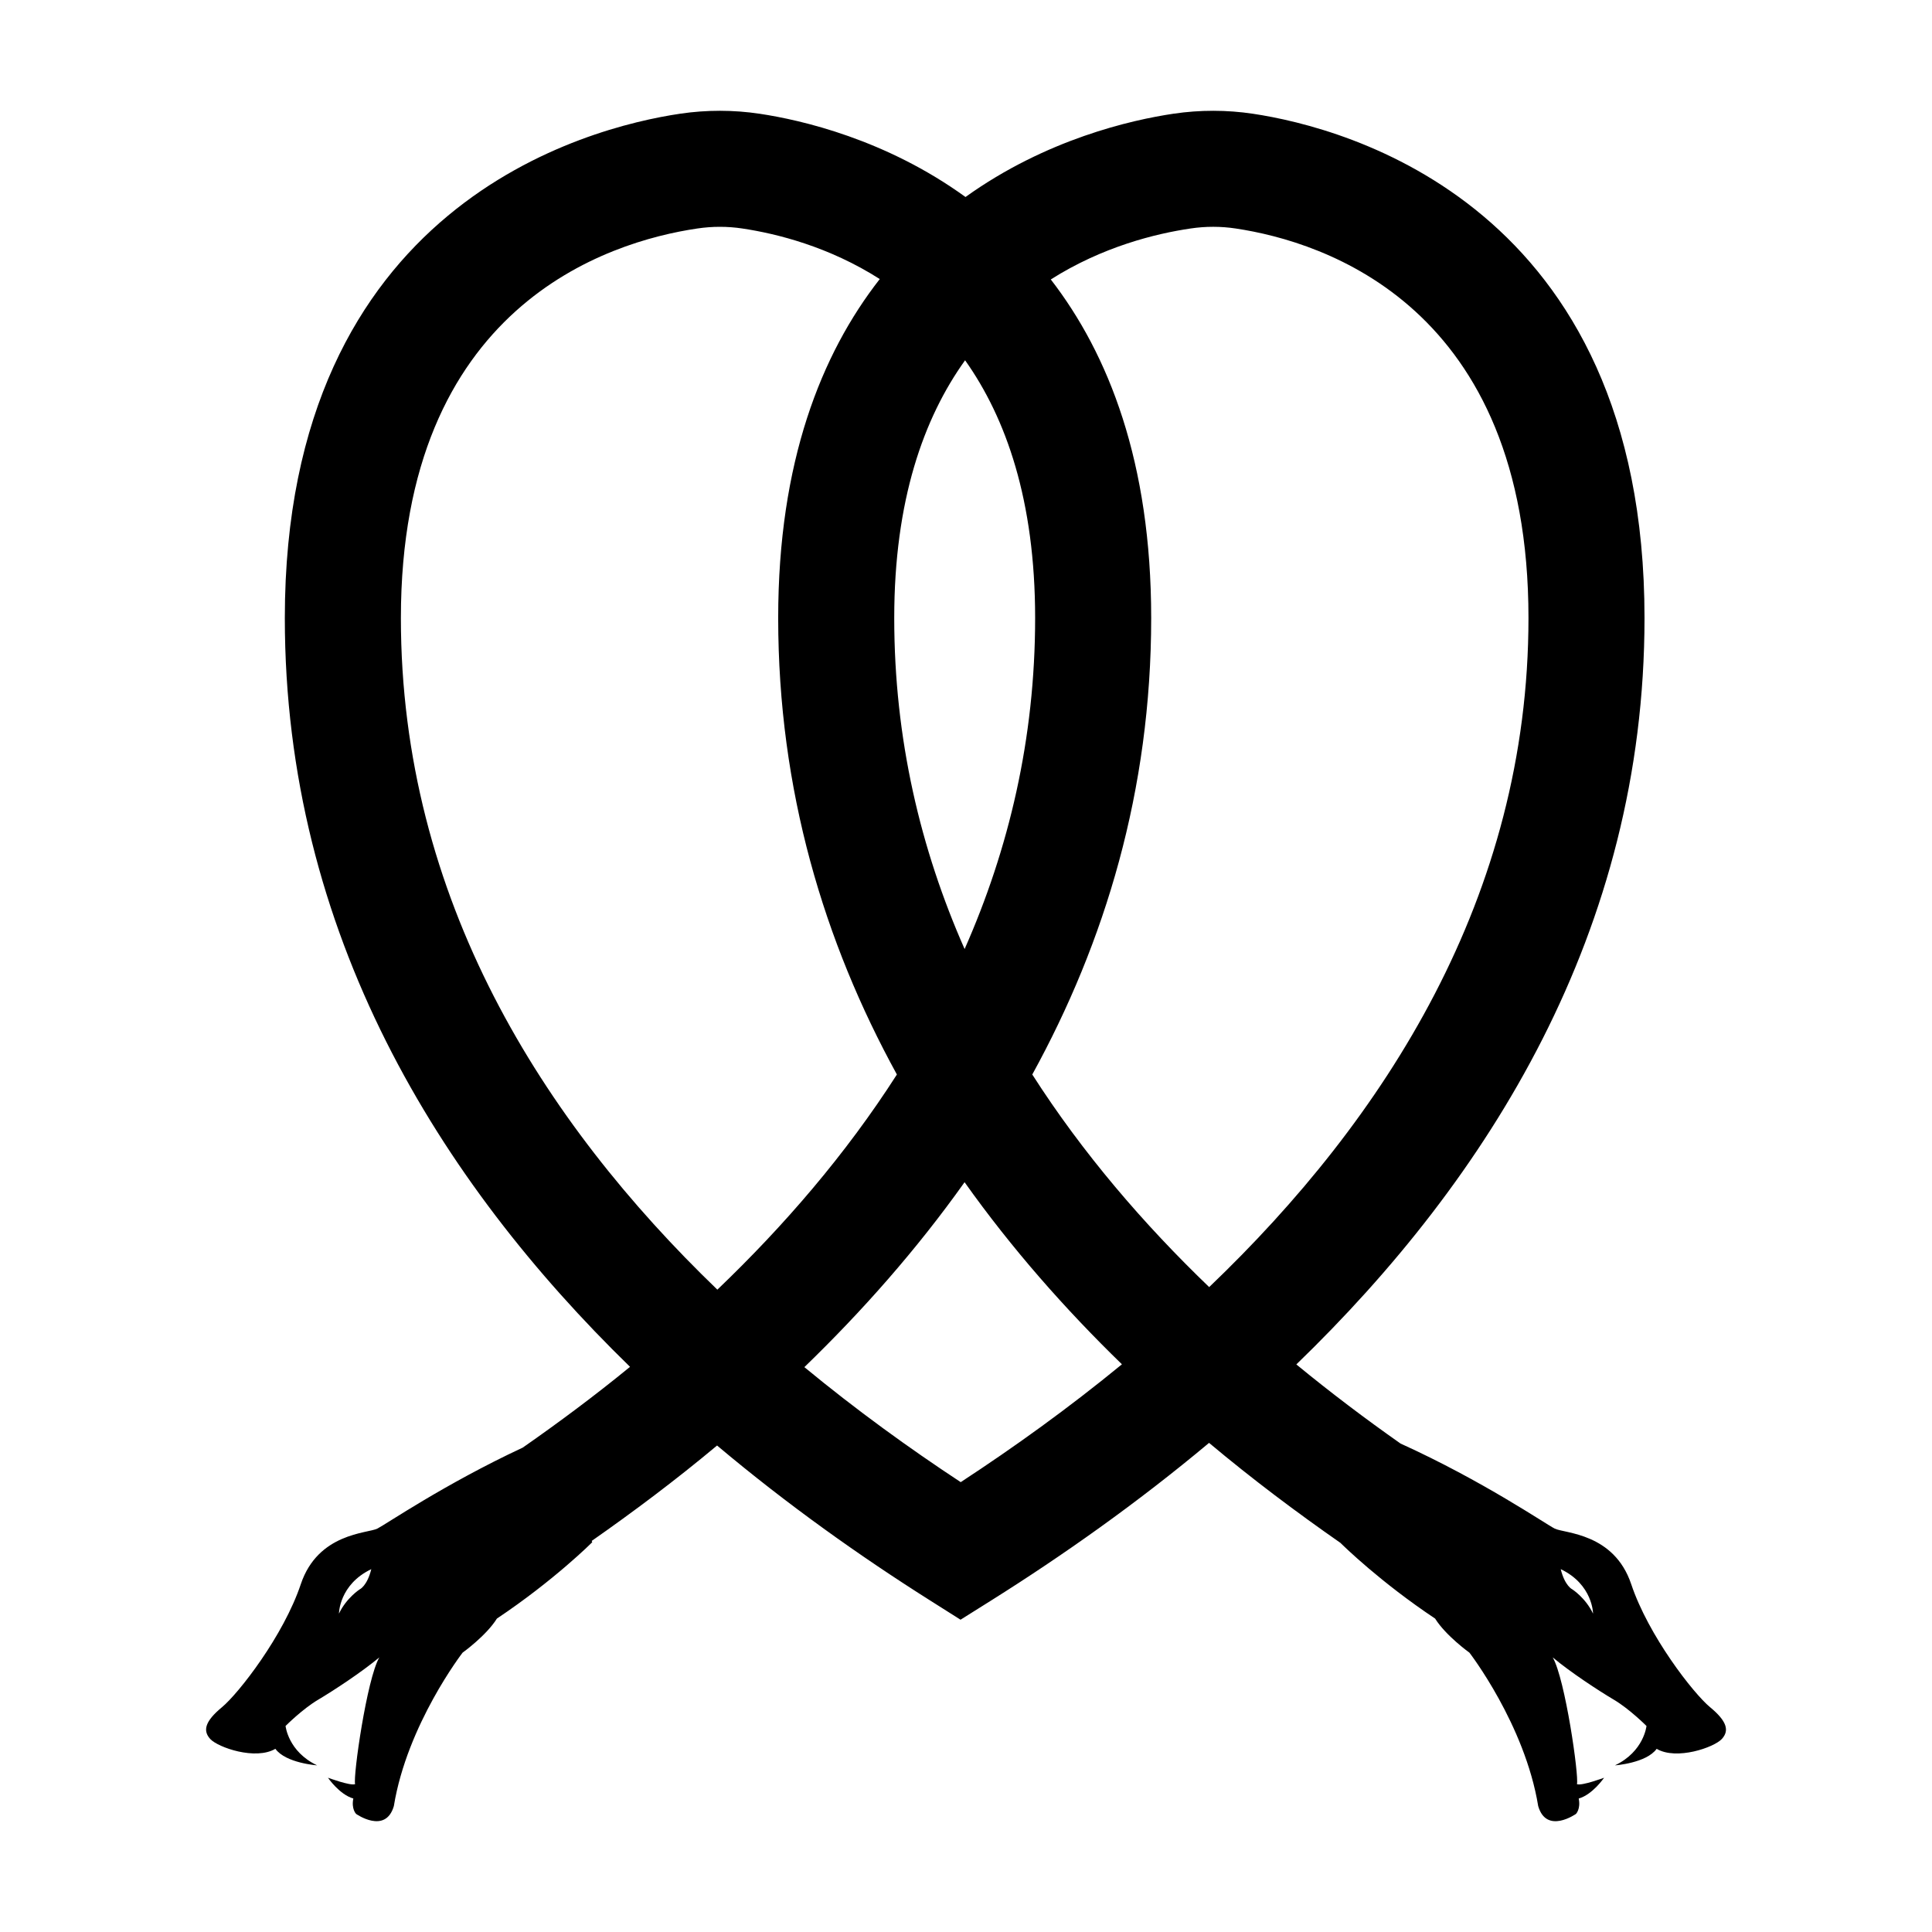 <?xml version="1.0" encoding="UTF-8"?>
<!-- Uploaded to: ICON Repo, www.iconrepo.com, Generator: ICON Repo Mixer Tools -->
<svg fill="#000000" width="800px" height="800px" version="1.1" viewBox="144 144 512 512" xmlns="http://www.w3.org/2000/svg">
 <path d="m597.19 596.43c-4.457-3.691-16.34-18.969-20.895-32.59-4.559-13.621-17.746-13.469-20.285-14.746-2.402-1.207-18.941-12.59-40.855-22.539-9.242-6.496-18.508-13.484-27.613-20.969 50.895-49.203 92.27-114.74 92.27-197.8 0-109.57-79.418-129.99-103.76-133.64-6.949-1.039-14.027-1.047-21.012-0.02-11.16 1.652-33.789 6.746-55.172 22.082-21.148-15.301-43.52-20.406-54.559-22.062-6.957-1.039-14.027-1.047-21.008-0.02-24.586 3.633-104.82 23.996-104.82 133.66 0 83.668 41.059 149.34 91.484 198.44-9.418 7.711-18.961 14.801-28.434 21.406-20.746 9.68-36.223 20.305-38.539 21.469-2.543 1.277-15.73 1.129-20.285 14.746-4.559 13.617-16.438 28.898-20.895 32.59-4.457 3.691-5.144 6.191-3.09 8.422 2.059 2.231 11.996 5.695 17.254 2.594 2.754 3.809 11.059 4.383 11.059 4.383-7.699-3.664-8.359-10.438-8.359-10.438s4.469-4.481 8.582-6.922c4.113-2.441 11.477-7.258 16.262-11.246-3.301 5.691-6.984 31.48-6.418 33.582-1.199 0.527-7.191-1.695-7.191-1.695s3.043 4.465 6.723 5.508c-0.57 2.762 0.723 4.074 0.723 4.074s7.797 5.508 10.012-2.059c3.527-21.641 18.219-40.668 18.219-40.668s6.266-4.488 9.094-9.031c15.211-10.156 25.266-20.234 25.266-20.234s-0.062-0.137-0.148-0.34c11.074-7.746 22.242-16.109 33.227-25.289 18.668 15.707 37.914 29.344 56.332 40.984l8.191 5.18 8.207-5.152c18.848-11.844 38.559-25.727 57.652-41.711 11.461 9.609 23.168 18.387 34.82 26.504 0.91 0.898 10.605 10.395 25.09 20.062 2.832 4.543 9.094 9.031 9.094 9.031s14.691 19.027 18.223 40.668c2.215 7.566 10.012 2.059 10.012 2.059s1.293-1.312 0.723-4.074c3.684-1.043 6.723-5.508 6.723-5.508s-5.992 2.223-7.191 1.695c0.57-2.102-3.117-27.891-6.418-33.582 4.781 3.988 12.145 8.805 16.262 11.246 4.113 2.441 8.582 6.922 8.582 6.922s-0.656 6.769-8.359 10.438c0 0 8.309-0.574 11.059-4.383 5.254 3.102 15.195-0.363 17.254-2.594 2.062-2.234 1.375-4.734-3.086-8.426zm-357.87-31.23s-3.5 2.246-5.492 6.422c0 0 0.027-7.699 8.566-11.777-1.109 4.488-3.074 5.356-3.074 5.356zm160.44-325.72c10.855 15.305 18.562 37.145 18.562 68.305 0 32.094-7.016 61.316-18.688 87.719-11.672-26.426-18.652-55.641-18.652-87.719 0-31.164 7.797-53 18.777-68.305zm-149.52 68.305c0-82.703 54.938-99.742 78.559-103.23 1.98-0.293 3.977-0.445 5.965-0.445 2.008 0 4.008 0.148 5.988 0.449 9.105 1.363 22.93 4.801 36.395 13.395-15.516 19.848-26.918 48.5-26.918 89.824 0 45.621 12.164 85.855 31.457 120.98-13.562 21.18-29.969 40.168-47.578 57.016-46.223-44.512-83.867-103.61-83.867-177.99zm148.36 229c-13.676-9-27.715-19.156-41.434-30.48 15.289-14.789 29.734-31.102 42.457-49.008 12.477 17.562 26.645 33.637 41.699 48.258-14.145 11.613-28.621 22.008-42.723 31.23zm65.848-51.688c-17.414-16.734-33.535-35.5-46.883-56.34 19.281-35.074 31.512-75.32 31.512-120.98 0-41.254-11.262-69.871-26.605-89.719 13.703-8.688 27.793-12.145 37.062-13.508 3.984-0.594 8.012-0.59 11.961 0.008 23.324 3.496 77.566 20.555 77.566 103.22-0.004 73.742-37.949 132.7-84.613 177.31zm96.234 80.102s-1.965-0.867-3.074-5.356c8.539 4.078 8.566 11.777 8.566 11.777-1.992-4.176-5.492-6.422-5.492-6.422z"/>
</svg>